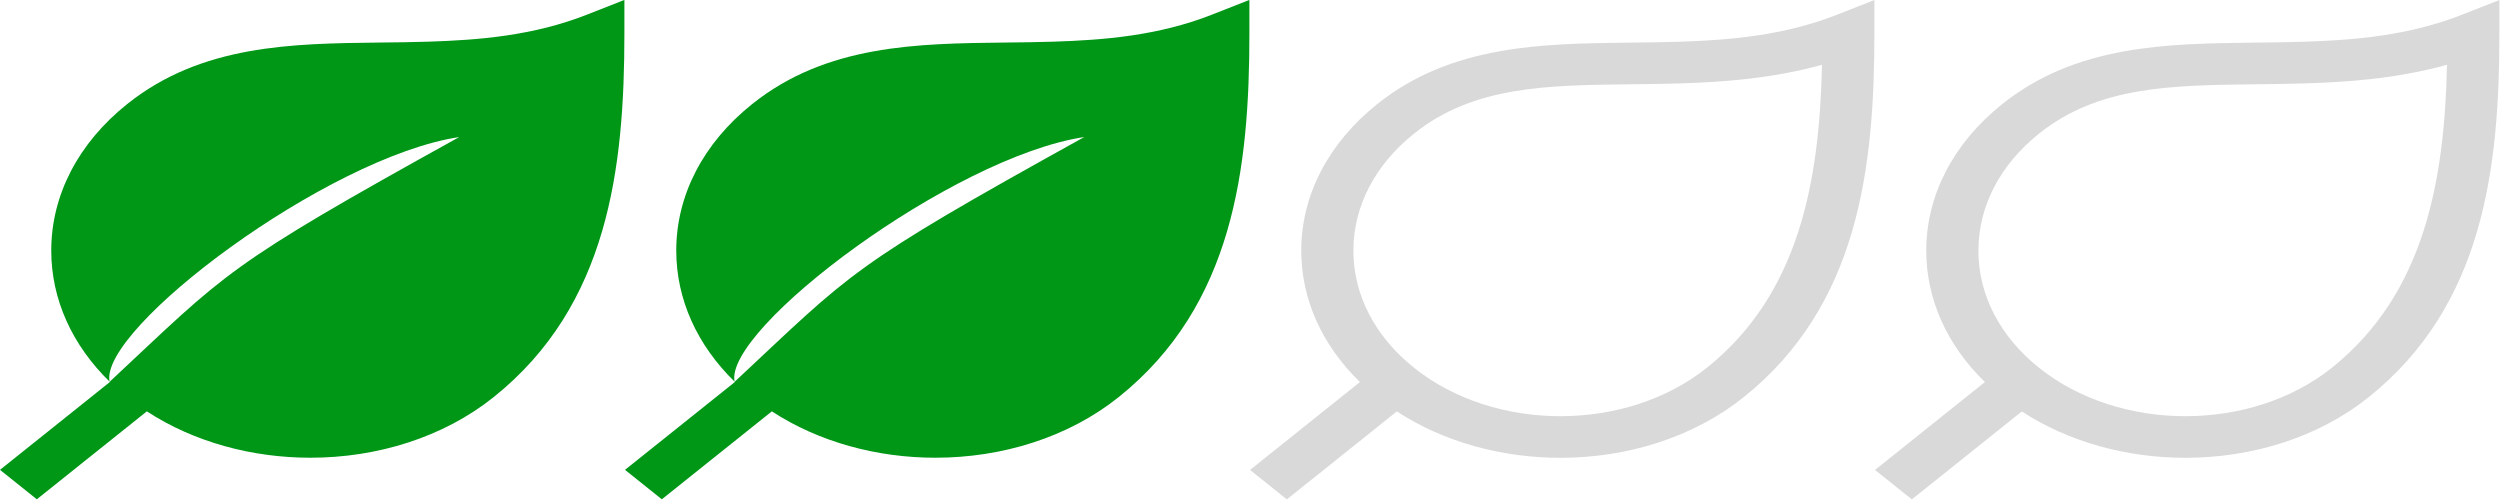 <?xml version="1.0" encoding="UTF-8" standalone="no"?>
<svg
   id="Layer_1"
   data-name="Layer 1"
   viewBox="0 0 120 24"
   version="1.1"
   sodipodi:docname="esg_leaf_level_3.svg"
   width="120"
   height="24"
   inkscape:version="1.3.2 (091e20e, 2023-11-25, custom)"
   xmlns:inkscape="http://www.inkscape.org/namespaces/inkscape"
   xmlns:sodipodi="http://sodipodi.sourceforge.net/DTD/sodipodi-0.dtd"
   xmlns="http://www.w3.org/2000/svg"
   xmlns:svg="http://www.w3.org/2000/svg">
  <defs
     id="defs1" />
  <sodipodi:namedview
     id="namedview1"
     pagecolor="#ffffff"
     bordercolor="#000000"
     borderopacity="0.25"
     inkscape:showpageshadow="2"
     inkscape:pageopacity="0.0"
     inkscape:pagecheckerboard="0"
     inkscape:deskcolor="#d1d1d1"
     inkscape:zoom="19.34375"
     inkscape:cx="58.494346"
     inkscape:cy="16.878837"
     inkscape:window-width="3840"
     inkscape:window-height="2071"
     inkscape:window-x="-9"
     inkscape:window-y="-9"
     inkscape:window-maximized="1"
     inkscape:current-layer="Layer_1" />
  <path
     d="M 28.169,0.705 C 25.603,1.714 22.987,1.924 20.543,2.001 19.769,2.025 19.004,2.034 18.246,2.042 14.032,2.09 9.674,2.139 6.104,4.995 3.754,6.873 2.46,9.372 2.46,12.029 c 0,2.327 0.993,4.532 2.816,6.305 L 0,22.553 l 1.768,1.414 5.28,-4.222 c 2.277,1.484 5.065,2.226 7.852,2.226 3.185,0 6.37,-0.969 8.795,-2.909 C 29.209,14.65 29.971,8.063 29.971,1.602 V -0.004 Z M 5.261,18.327 C 4.727,15.79 15.708,7.533 22.045,6.578 10.714,12.847 10.946,13.019 5.261,18.327 Z"
     id="path1"
     sodipodi:nodetypes="ccccsccccscsccccc"
     style="fill:#009717;fill-opacity:1;stroke-width:1.118" />
  <path
     d="m 58.169,0.705 c -2.566,1.009 -5.182,1.219 -7.626,1.296 -0.774,0.024 -1.539,0.033 -2.297,0.041 -4.214,0.048 -8.572,0.097 -12.142,2.953 -2.35,1.878 -3.644,4.377 -3.644,7.034 0,2.327 0.993,4.532 2.816,6.305 L 30,22.553 l 1.768,1.414 5.28,-4.222 c 2.277,1.484 5.065,2.226 7.852,2.226 3.185,0 6.37,-0.969 8.795,-2.909 C 59.209,14.65 59.971,8.063 59.971,1.602 V -0.004 Z M 35.261,18.327 C 34.727,15.79 45.708,7.533 52.045,6.578 40.714,12.847 40.946,13.019 35.261,18.327 Z"
     id="path2"
     sodipodi:nodetypes="ccccsccccscsccccc"
     style="fill:#009717;fill-opacity:1;stroke-width:1.118" />
  <path
     d="m 118.169,0.709 c -2.566,1.009 -5.182,1.219 -7.626,1.296 -0.774,0.024 -1.539,0.033 -2.297,0.041 -4.214,0.048 -8.572,0.097 -12.142,2.953 -2.35,1.878 -3.644,4.377 -3.644,7.034 0,2.327 0.993,4.532 2.816,6.305 L 90,22.557 l 1.768,1.414 5.28,-4.222 c 2.277,1.484 5.065,2.226 7.852,2.226 3.185,0 6.37,-0.969 8.795,-2.909 5.515,-4.412 6.276,-10.999 6.276,-17.46 V 0 Z m -6.241,16.944 c -3.877,3.099 -10.179,3.099 -14.054,0 -1.878,-1.501 -2.911,-3.497 -2.911,-5.62 0,-2.123 1.033,-4.119 2.911,-5.62 2.852,-2.282 6.355,-2.321 10.409,-2.367 0.778,-0.009 1.564,-0.018 2.36,-0.043 2.065,-0.064 4.424,-0.231 6.813,-0.894 -0.125,5.529 -1.06,10.971 -5.527,14.543 z"
     id="path1-5"
     sodipodi:nodetypes="ccccsccccscsccccscccccc"
     style="fill:#d9d9d9;fill-opacity:1;stroke-width:1.118" />
  <path
     d="M 88.169,0.709 C 85.603,1.718 82.987,1.928 80.543,2.005 79.769,2.029 79.004,2.038 78.246,2.046 74.032,2.094 69.674,2.143 66.104,4.999 c -2.35,1.878 -3.644,4.377 -3.644,7.034 0,2.327 0.993,4.532 2.816,6.305 L 60,22.557 l 1.768,1.414 5.28,-4.222 c 2.277,1.484 5.065,2.226 7.852,2.226 3.185,0 6.37,-0.969 8.795,-2.909 C 89.209,14.654 89.971,8.067 89.971,1.606 V 0 Z m -6.241,16.944 c -3.877,3.099 -10.179,3.099 -14.054,0 -1.878,-1.501 -2.911,-3.497 -2.911,-5.62 0,-2.123 1.033,-4.119 2.911,-5.62 2.852,-2.282 6.355,-2.321 10.409,-2.367 0.778,-0.009 1.564,-0.018 2.36,-0.043 2.065,-0.064 4.424,-0.231 6.813,-0.894 -0.125,5.529 -1.06,10.971 -5.527,14.543 z"
     id="path4"
     sodipodi:nodetypes="ccccsccccscsccccscccccc"
     style="fill:#d9d9d9;fill-opacity:1;stroke-width:1.118" />
</svg>
